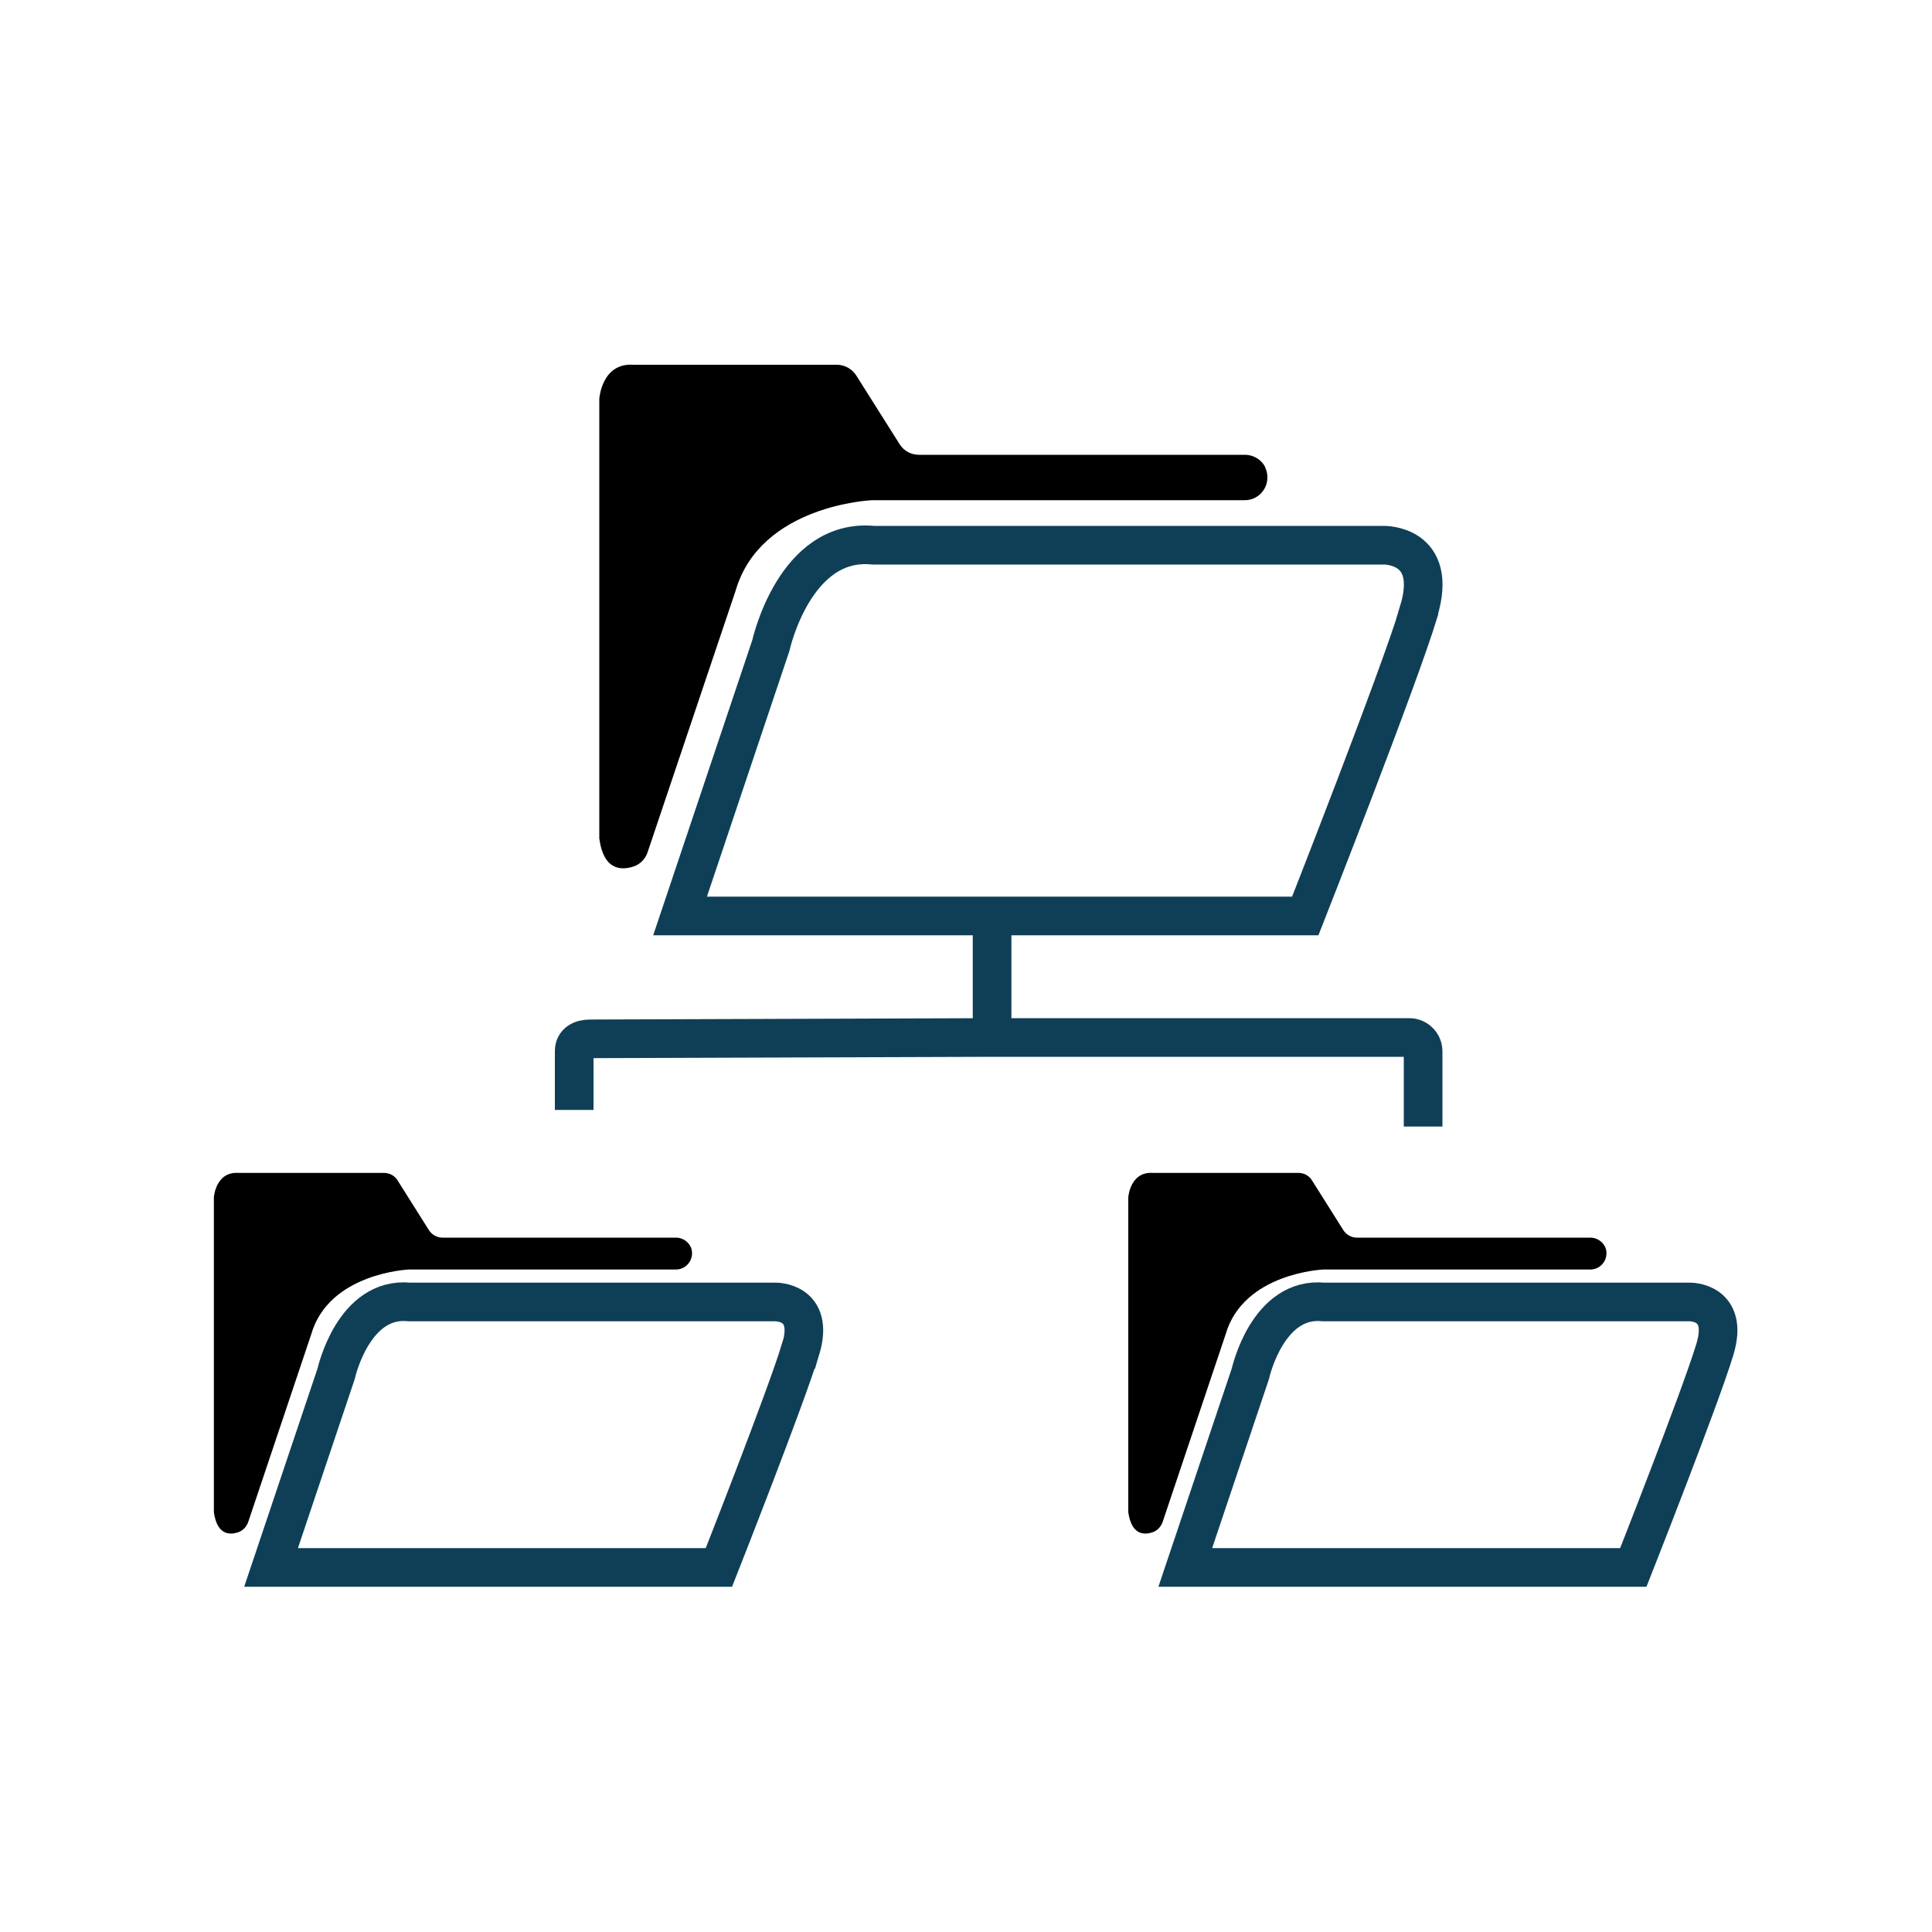 <?xml version="1.0" encoding="UTF-8"?>
<svg id="folder-structure" xmlns="http://www.w3.org/2000/svg" viewBox="0 0 100 100">
  <line x1="51.35" y1="48.24" x2="51.35" y2="53.71" fill="none" stroke="#0f3f56" stroke-width="2"/>
  <path d="m29.72,57.45v-3.04c0-.46.37-.64.84-.64l20.8-.07h21.58c.4,0,.72.32.72.72v3.89" fill="none" stroke="#0f3f56" stroke-width="2"/>
  <g>
    <path d="m65.48,24.19c.09.17.12.35.12.53,0,.62-.5,1.17-1.17,1.17h-19.29s-5.76.23-7.06,4.67l-4.56,13.55c-.11.33-.35.59-.67.72-.62.22-1.6.29-1.83-1.43v-22.76s.12-1.87,1.76-1.76h10.54c.4,0,.77.21.99.54l2.26,3.58c.22.34.58.54.99.54h16.88c.44,0,.85.25,1.05.64v.02h-.01Z"/>
    <path d="m73.44,31.66c-1.06,3.5-5.88,15.75-5.88,15.75h-32.36l4.7-14s1.22-5.59,5.3-5.19h26.42s2.87-.07,1.81,3.43h.01Z" fill="none" stroke="#0f3f56" stroke-width="2"/>
  </g>
  <g>
    <path d="m35.73,64.5c.07.12.09.25.09.37,0,.44-.35.84-.84.84h-13.82s-4.13.17-5.05,3.35l-3.26,9.71c-.08.23-.25.43-.47.52-.44.17-1.14.21-1.31-1.02v-16.3s.09-1.34,1.27-1.26h7.54c.29,0,.56.15.7.39l1.62,2.57c.15.24.42.39.7.39h12.09c.31,0,.61.18.75.46h0v-.02Z"/>
    <path d="m41.43,69.85c-.76,2.51-4.22,11.28-4.22,11.28H14.03l3.37-10.03s.88-4.01,3.8-3.71h18.94s2.06-.04,1.3,2.46h0Z" fill="none" stroke="#0f3f56" stroke-width="2"/>
  </g>
  <path d="m83.06,64.5c.07.12.09.25.09.37,0,.44-.35.84-.84.84h-13.82s-4.13.17-5.05,3.35l-3.26,9.71c-.08.23-.25.43-.47.52-.44.17-1.14.21-1.31-1.02v-16.3s.09-1.34,1.27-1.26h7.54c.29,0,.56.15.7.39l1.62,2.57c.15.24.42.39.7.39h12.09c.31,0,.61.18.75.46h-.01v-.02Z"/>
  <path d="m88.76,69.85c-.76,2.51-4.22,11.28-4.22,11.28h-23.19l3.37-10.03s.88-4.01,3.8-3.71h18.94s2.06-.04,1.3,2.46Z" fill="none" stroke="#0f3f56" stroke-width="2"/>
</svg>